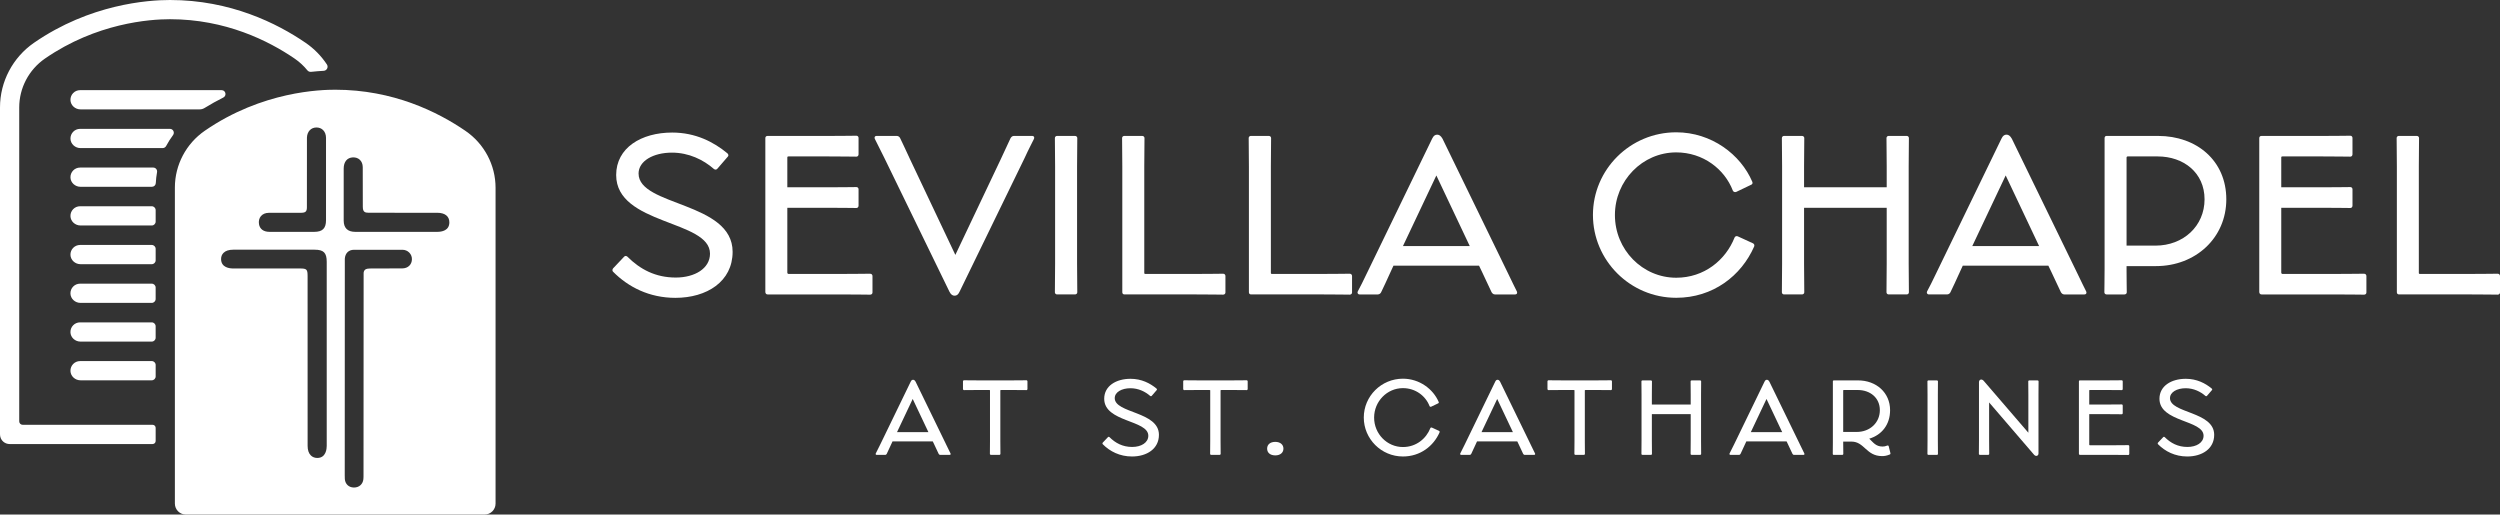 <?xml version="1.0" encoding="UTF-8"?>
<svg id="Layer_2" data-name="Layer 2" xmlns="http://www.w3.org/2000/svg" viewBox="0 0 2316.1 476.69">
  <rect x="0" y="0" width="2316.1" height="476.69" fill="#333333" stroke="none"/>
  <defs>
    <style>
      .cls-1 {
        fill: #fff;
      }
    </style>
  </defs>
  <g id="Layer_1-2" data-name="Layer 1">
    <g>
      <path class="cls-1" d="M806.17,253.58c-4.31,0-11.94.2-25.85.2h-49.73c-.78,0-1.18-.59-1.18-1.37v-59.91h38.38c13.71,0,21.15.2,25.65.2,1.17,0,1.96-.98,1.96-2.15v-15.27c0-.98-.78-1.96-1.96-1.96-4.31,0-11.94.2-25.65.2h-38.38v-27.61c0-.78.39-.98,1.18-.98h37.2c13.71,0,21.15.2,25.65.2,1.17,0,1.96-.98,1.96-2.15v-15.27c0-.98-.78-1.96-1.96-1.96-4.5,0-11.94.2-25.65.2h-56.78c-1.17,0-1.96.78-1.96,1.96v142.54c0,1.37.78,2.35,2.15,2.35h68.92c14.1,0,21.54.2,26.04.2,1.37,0,2.15-.98,2.15-1.96v-15.27c0-1.17-.78-2.15-2.15-2.15Z"/>
      <path class="cls-1" d="M591.59,160.78c0-11.55,13.51-19.38,30.94-19.38,15.66,0,29.17,6.66,38.77,15.08,1.17.98,2.35.78,3.13,0l9.99-11.55c.59-.59.59-1.96-.59-2.94-12.53-10.38-29.37-19.19-51.1-19.19-28.59,0-51.89,14.1-51.89,39.36,0,46.4,86.93,41.51,86.93,72.84,0,13.71-14.1,22.13-31.72,22.13-18.8,0-33.09-7.64-44.84-19.38-.98-.78-2.15-.98-3.13.2l-10.18,10.77c-.78,1.17-.59,2.35,0,2.94,14.1,14.29,33.68,24.28,57.76,24.28,29.17,0,53.06-15.08,53.06-42.68,0-46.4-87.13-42.1-87.13-72.45Z"/>
      <path class="cls-1" d="M876.58,411.85l-28.35-58.26c-.74-1.29-1.47-1.75-2.3-1.75s-1.56.37-2.21,1.75l-28.16,58.07c-1.84,3.87-3.22,6.63-4.23,8.47-.28.55,0,1.29.83,1.29h7.92c.74,0,1.29-.55,1.47-1.01,1.01-2.02,2.39-5.06,4.23-9.11l1.1-2.39h37.27l1.2,2.49c2.12,4.51,3.31,6.99,4.23,9.02.28.46.74,1.01,1.47,1.01h8.74c.92,0,1.1-.74.83-1.29-.83-1.75-2.02-3.96-4.05-8.28ZM831.03,400.35l14.54-30.74,14.54,30.74h-29.08Z"/>
      <path class="cls-1" d="M1032.75,368.78c0-5.43,6.35-9.11,14.54-9.11,7.36,0,13.71,3.13,18.22,7.09.55.46,1.1.37,1.47,0l4.69-5.43c.28-.28.28-.92-.28-1.38-5.89-4.88-13.81-9.02-24.02-9.02-13.44,0-24.39,6.63-24.39,18.5,0,21.81,40.86,19.51,40.86,34.24,0,6.44-6.63,10.4-14.91,10.4-8.84,0-15.55-3.59-21.08-9.11-.46-.37-1.01-.46-1.47.09l-4.79,5.06c-.37.55-.28,1.1,0,1.38,6.63,6.72,15.83,11.41,27.15,11.41,13.71,0,24.94-7.09,24.94-20.06,0-21.81-40.96-19.79-40.96-34.05Z"/>
      <path class="cls-1" d="M998.04,127.88c0-1.17-.98-1.96-2.15-1.96h-16.64c-.98,0-1.96.78-1.96,1.96,0,7.05.2,14.69.2,26.24v90.26c0,11.94-.2,19.19-.2,26.43,0,1.17.98,1.96,1.96,1.96h16.64c1.17,0,2.15-.78,2.15-1.96,0-7.25-.2-14.29-.2-26.43v-90.46c0-11.55.2-18.99.2-26.04Z"/>
      <path class="cls-1" d="M950.94,352.3c-1.93,0-5.25.09-11.96.09h-33.96c-6.63,0-10.03-.09-11.87-.09-.64,0-1.01.46-1.01.92v7.27c0,.46.37.92,1.01.92,1.84,0,5.25-.09,11.96-.09h10.68c.64,0,1.38,0,1.38.28v46.94c0,6.81-.09,10.03-.09,11.96,0,.55.46.92.92.92h7.92c.55,0,.92-.46.92-.92,0-1.84-.09-5.15-.09-11.87v-47.03c0-.28.83-.28,1.38-.28h10.77c6.81,0,10.12.09,12.06.09.55,0,.92-.46.92-.92v-7.27c0-.46-.37-.92-.92-.92Z"/>
      <path class="cls-1" d="M956.15,125.92h-16.84c-1.57,0-2.55,1.17-3.13,2.15-2.15,4.5-4.5,9.59-9.01,19.38l-42.1,88.7-42.1-88.89c-4.5-9.59-6.85-14.88-9.01-19.19-.39-.98-1.57-2.15-3.13-2.15h-18.6c-1.96,0-2.35,1.57-1.76,2.74,1.96,3.92,4.31,8.42,8.81,17.62l60.31,123.94c1.37,2.74,2.94,3.72,4.7,3.72,1.96,0,3.33-.78,4.7-3.72l60.11-123.55c4.31-9.4,6.85-13.9,8.81-18.01.59-1.17.2-2.74-1.76-2.74Z"/>
      <path class="cls-1" d="M1041.7,272.77h66.38c14.29,0,21.15.2,25.06.2,1.37,0,2.15-.98,2.15-1.96v-15.27c0-1.17-.78-2.15-2.15-2.15-4.11,0-10.77.2-25.26.2h-46.8c-.59,0-.98-.2-.98-.98v-98.68c0-11.55.2-18.99.2-26.24,0-1.17-.98-1.96-2.15-1.96h-16.64c-.98,0-1.96.78-1.96,1.96,0,7.25.2,14.88.2,26.43v116.5c0,1.17.78,1.96,1.96,1.96Z"/>
      <path class="cls-1" d="M1154.97,352.3c-1.93,0-5.25.09-11.96.09h-33.96c-6.63,0-10.03-.09-11.87-.09-.64,0-1.01.46-1.01.92v7.27c0,.46.37.92,1.01.92,1.84,0,5.25-.09,11.96-.09h10.68c.64,0,1.38,0,1.38.28v46.94c0,6.81-.09,10.03-.09,11.96,0,.55.46.92.92.92h7.92c.55,0,.92-.46.92-.92,0-1.84-.09-5.15-.09-11.87v-47.03c0-.28.83-.28,1.38-.28h10.77c6.81,0,10.12.09,12.06.09.55,0,.92-.46.92-.92v-7.27c0-.46-.37-.92-.92-.92Z"/>
      <path class="cls-1" d="M1971.64,412.4c-2.02,0-5.61.09-12.15.09h-23.38c-.37,0-.55-.28-.55-.64v-28.16h18.04c6.44,0,9.94.09,12.06.09.55,0,.92-.46.92-1.01v-7.18c0-.46-.37-.92-.92-.92-2.02,0-5.61.09-12.06.09h-18.04v-12.98c0-.37.18-.46.55-.46h17.49c6.44,0,9.94.09,12.06.09.55,0,.92-.46.92-1.01v-7.18c0-.46-.37-.92-.92-.92-2.12,0-5.61.09-12.06.09h-26.69c-.55,0-.92.37-.92.92v67c0,.64.37,1.1,1.01,1.1h32.4c6.63,0,10.12.09,12.24.09.64,0,1.01-.46,1.01-.92v-7.18c0-.55-.37-1.01-1.01-1.01Z"/>
      <path class="cls-1" d="M1932.74,270.03c-1.76-3.72-4.31-8.42-8.61-17.62l-60.31-123.94c-1.57-2.74-3.13-3.72-4.9-3.72s-3.33.78-4.7,3.72l-59.91,123.55c-3.92,8.22-6.85,14.1-9.01,18.01-.59,1.17,0,2.74,1.76,2.74h16.84c1.57,0,2.74-1.17,3.13-2.15,2.15-4.31,5.09-10.77,9.01-19.38l2.35-5.09h79.3l2.55,5.29c4.5,9.59,7.05,14.88,9.01,19.19.59.98,1.57,2.15,3.13,2.15h18.6c1.96,0,2.35-1.57,1.76-2.74ZM1827.21,227.94l30.94-65.4,30.94,65.4h-61.87Z"/>
      <path class="cls-1" d="M1887.62,352.4h-7.64c-.46,0-.92.37-.92.92,0,3.41.09,6.9.09,12.33v35.25l-41.42-48.13c-1.93-2.12-4.33-1.1-4.33,1.29v54.02c0,5.8-.09,9.11-.09,12.43,0,.55.46.92.92.92h7.73c.46,0,.92-.37.92-.92,0-3.31-.09-6.53-.09-12.33v-35.34l41.69,48.5c1.75,1.93,4.05.92,4.05-1.2v-54.58c0-5.43.09-8.84.09-12.24,0-.55-.46-.92-1.01-.92Z"/>
      <path class="cls-1" d="M1768.48,127.88c0-1.17-.98-1.96-1.96-1.96h-16.84c-.98,0-1.96.78-1.96,1.96,0,7.05.2,14.69.2,26.24v19.38h-76.56v-19.58c0-11.55.2-18.99.2-26.04,0-1.17-.98-1.96-2.15-1.96h-16.64c-.98,0-1.96.78-1.96,1.96,0,7.05.2,14.69.2,26.24v90.26c0,11.94-.2,19.19-.2,26.43,0,1.17.98,1.96,1.96,1.96h16.64c1.17,0,2.15-.78,2.15-1.96,0-7.25-.2-14.29-.2-26.43v-51.89h76.56v51.89c0,11.94-.2,19.19-.2,26.43,0,1.17.98,1.96,1.96,1.96h16.84c.98,0,1.96-.78,1.96-1.96,0-7.25-.2-14.29-.2-26.43v-90.46c0-11.55.2-18.99.2-26.04Z"/>
      <path class="cls-1" d="M1795.4,353.32c0-.55-.46-.92-1.01-.92h-7.82c-.46,0-.92.37-.92.92,0,3.31.09,6.9.09,12.33v42.43c0,5.61-.09,9.02-.09,12.43,0,.55.46.92.92.92h7.82c.55,0,1.01-.37,1.01-.92,0-3.41-.09-6.72-.09-12.43v-42.52c0-5.43.09-8.93.09-12.24Z"/>
      <path class="cls-1" d="M2313.94,253.58c-4.11,0-10.77.2-25.26.2h-46.8c-.59,0-.98-.2-.98-.98v-98.68c0-11.55.2-18.99.2-26.24,0-1.17-.98-1.96-2.15-1.96h-16.64c-.98,0-1.96.78-1.96,1.96,0,7.25.2,14.88.2,26.43v116.5c0,1.17.78,1.96,1.96,1.96h66.38c14.29,0,21.15.2,25.06.2,1.37,0,2.15-.98,2.15-1.96v-15.27c0-1.17-.78-2.15-2.15-2.15Z"/>
      <path class="cls-1" d="M2190.2,253.58c-4.31,0-11.94.2-25.85.2h-49.73c-.78,0-1.17-.59-1.17-1.37v-59.91h38.38c13.71,0,21.15.2,25.65.2,1.17,0,1.96-.98,1.96-2.15v-15.27c0-.98-.78-1.96-1.96-1.96-4.31,0-11.94.2-25.65.2h-38.38v-27.61c0-.78.39-.98,1.17-.98h37.2c13.71,0,21.15.2,25.65.2,1.17,0,1.96-.98,1.96-2.15v-15.27c0-.98-.78-1.96-1.96-1.96-4.5,0-11.94.2-25.65.2h-56.78c-1.18,0-1.96.78-1.96,1.96v142.54c0,1.37.78,2.35,2.15,2.35h68.92c14.1,0,21.54.2,26.04.2,1.37,0,2.15-.98,2.15-1.96v-15.27c0-1.17-.78-2.15-2.15-2.15Z"/>
      <path class="cls-1" d="M2010.38,368.78c0-5.43,6.35-9.11,14.54-9.11,7.36,0,13.71,3.13,18.22,7.09.55.46,1.1.37,1.47,0l4.69-5.43c.28-.28.28-.92-.28-1.38-5.89-4.88-13.81-9.02-24.02-9.02-13.44,0-24.39,6.63-24.39,18.5,0,21.81,40.86,19.51,40.86,34.24,0,6.44-6.63,10.4-14.91,10.4-8.84,0-15.55-3.59-21.08-9.11-.46-.37-1.01-.46-1.47.09l-4.79,5.06c-.37.55-.28,1.1,0,1.38,6.63,6.72,15.83,11.41,27.15,11.41,13.71,0,24.94-7.09,24.94-20.06,0-21.81-40.96-19.79-40.96-34.05Z"/>
      <path class="cls-1" d="M1999.31,125.92h-47.78c-.98,0-1.76.78-1.76,1.96v121c0,10.77-.2,17.23-.2,21.93,0,1.17.98,1.96,1.96,1.96h16.64c1.17,0,2.15-.78,2.15-1.96,0-4.5-.2-10.18-.2-20.17v-4.11h27.22c36.81,0,65.2-26.24,65.2-61.87s-27.22-58.74-63.24-58.74ZM1996.96,227.54h-26.83v-81.45c0-.78.39-1.17,1.18-1.17h27.61c24.08,0,43.47,15.08,43.47,39.75s-19.58,42.88-45.42,42.88Z"/>
      <path class="cls-1" d="M1667.58,411.85l-28.35-58.26c-.74-1.29-1.47-1.75-2.3-1.75s-1.56.37-2.21,1.75l-28.16,58.07c-1.84,3.87-3.22,6.63-4.23,8.47-.28.55,0,1.29.83,1.29h7.92c.74,0,1.29-.55,1.47-1.01,1.01-2.02,2.39-5.06,4.23-9.11l1.1-2.39h37.28l1.2,2.49c2.12,4.51,3.31,6.99,4.23,9.02.28.46.74,1.01,1.47,1.01h8.74c.92,0,1.1-.74.83-1.29-.83-1.75-2.02-3.96-4.05-8.28ZM1622.02,400.35l14.54-30.74,14.54,30.74h-29.08Z"/>
      <path class="cls-1" d="M1279.59,270.62c2.15-4.31,5.09-10.77,9.01-19.38l2.35-5.09h79.3l2.55,5.29c4.5,9.59,7.05,14.88,9.01,19.19.59.98,1.57,2.15,3.13,2.15h18.6c1.96,0,2.35-1.57,1.76-2.74-1.76-3.72-4.31-8.42-8.61-17.62l-60.31-123.94c-1.57-2.74-3.13-3.72-4.9-3.72s-3.33.78-4.7,3.72l-59.91,123.55c-3.92,8.22-6.85,14.1-9.01,18.01-.59,1.17,0,2.74,1.76,2.74h16.84c1.57,0,2.74-1.17,3.13-2.15ZM1330.69,162.54l30.94,65.4h-61.87l30.94-65.4Z"/>
      <path class="cls-1" d="M1333.14,399.15l-6.63-3.04c-.46-.18-1.1-.09-1.38.55-3.87,9.76-13.16,17.49-25.4,17.49-14.73,0-26.69-12.24-26.69-27.24v-.09c0-14.91,11.96-27.24,26.69-27.24,11.69,0,21.08,7.27,24.67,16.66.28.64,1.01.74,1.47.55l6.53-3.13c.46-.18.74-.64.46-1.29-5.06-11.87-17.76-21.54-33.13-21.54-20.06,0-36.26,16.2-36.26,35.99s16.2,36.08,36.26,36.08c16.01,0,28.35-9.57,33.96-22.37.18-.64,0-1.1-.55-1.38Z"/>
      <path class="cls-1" d="M1250.42,253.58c-4.11,0-10.77.2-25.26.2h-46.79c-.59,0-.98-.2-.98-.98v-98.68c0-11.55.2-18.99.2-26.24,0-1.17-.98-1.96-2.15-1.96h-16.64c-.98,0-1.96.78-1.96,1.96,0,7.25.2,14.88.2,26.43v116.5c0,1.17.78,1.96,1.96,1.96h66.38c14.29,0,21.15.2,25.06.2,1.37,0,2.15-.98,2.15-1.96v-15.27c0-1.17-.78-2.15-2.15-2.15Z"/>
      <path class="cls-1" d="M1418.09,411.85l-28.35-58.26c-.74-1.29-1.47-1.75-2.3-1.75s-1.56.37-2.21,1.75l-28.16,58.07c-1.84,3.87-3.22,6.63-4.23,8.47-.28.55,0,1.29.83,1.29h7.92c.74,0,1.29-.55,1.47-1.01,1.01-2.02,2.39-5.06,4.23-9.11l1.1-2.39h37.27l1.2,2.49c2.12,4.51,3.31,6.99,4.23,9.02.28.46.74,1.01,1.47,1.01h8.74c.92,0,1.1-.74.83-1.29-.83-1.75-2.02-3.96-4.05-8.28ZM1372.53,400.35l14.54-30.74,14.54,30.74h-29.08Z"/>
      <path class="cls-1" d="M1576.01,353.32c0-.55-.46-.92-.92-.92h-7.92c-.46,0-.92.37-.92.92,0,3.31.09,6.9.09,12.33v9.11h-35.99v-9.2c0-5.43.09-8.93.09-12.24,0-.55-.46-.92-1.01-.92h-7.82c-.46,0-.92.37-.92.92,0,3.31.09,6.9.09,12.33v42.43c0,5.61-.09,9.02-.09,12.43,0,.55.46.92.92.92h7.82c.55,0,1.01-.37,1.01-.92,0-3.41-.09-6.72-.09-12.43v-24.39h35.99v24.39c0,5.61-.09,9.02-.09,12.43,0,.55.46.92.92.92h7.92c.46,0,.92-.37.92-.92,0-3.41-.09-6.72-.09-12.43v-42.52c0-5.43.09-8.93.09-12.24Z"/>
      <path class="cls-1" d="M1181.47,409.37c-4.6,0-7.55,2.39-7.55,6.26s2.95,6.26,7.55,6.26,7.55-2.49,7.55-6.26-2.95-6.26-7.55-6.26Z"/>
      <path class="cls-1" d="M1749.76,413.42c-.18-.64-.64-.83-1.29-.64-1.75.74-3.04.92-4.42.92-6.35,0-8.65-3.96-12.33-7.27,11.69-3.5,19.33-13.07,19.33-26.41,0-16.29-12.79-27.61-29.73-27.61h-22.36c-.55,0-.92.37-.92.92v56.88c0,5.15-.09,8.19-.09,10.31,0,.55.37.92.92.92h7.92c.46,0,.92-.46.92-.92,0-2.12-.09-4.69-.09-9.48v-1.93h7.64c12.06,0,13.62,13.44,28.35,13.44,2.12,0,4.23-.28,7.09-1.47.55-.18.83-.64.64-1.38l-1.56-6.26ZM1707.61,400.16v-38.29c0-.28.09-.55.46-.55h13.07c11.32,0,20.43,7.09,20.43,18.68s-9.2,20.16-21.35,20.16h-12.61Z"/>
      <path class="cls-1" d="M1492.44,352.3c-1.93,0-5.25.09-11.96.09h-33.96c-6.63,0-10.03-.09-11.87-.09-.64,0-1.01.46-1.01.92v7.27c0,.46.37.92,1.01.92,1.84,0,5.25-.09,11.96-.09h10.68c.64,0,1.38,0,1.38.28v46.94c0,6.81-.09,10.03-.09,11.96,0,.55.46.92.92.92h7.92c.55,0,.92-.46.92-.92,0-1.84-.09-5.15-.09-11.87v-47.03c0-.28.83-.28,1.38-.28h10.77c6.81,0,10.12.09,12.06.09.55,0,.92-.46.92-.92v-7.27c0-.46-.37-.92-.92-.92Z"/>
      <path class="cls-1" d="M1625.16,228.33c.39-1.37,0-2.35-1.17-2.94l-14.1-6.46c-.98-.39-2.35-.2-2.94,1.17-8.22,20.75-28,37.2-54.04,37.2-31.33,0-56.78-26.04-56.78-57.96v-.2c0-31.72,25.45-57.96,56.78-57.96,24.87,0,44.84,15.47,52.47,35.44.59,1.37,2.15,1.57,3.13,1.17l13.9-6.66c.98-.39,1.57-1.37.98-2.74-10.77-25.26-37.79-45.82-70.49-45.82-42.68,0-77.14,34.46-77.14,76.56s34.46,76.75,77.14,76.75c34.07,0,60.31-20.36,72.25-47.58Z"/>
    </g>
    <g>
      <path class="cls-1" d="M140.6,334.52h-66.43c-5.01,0-9.05,4.14-8.9,9.18.15,4.87,4.4,8.63,9.28,8.63h66.05c1.99,0,3.61-1.61,3.61-3.61v-10.6c0-1.99-1.61-3.61-3.61-3.61Z"/>
      <path class="cls-1" d="M74.55,137.19h76.18c1.34,0,2.56-.76,3.19-1.94,1.88-3.51,4.01-6.89,6.39-10.1,1.77-2.39.1-5.77-2.87-5.77h-83.26c-5.01,0-9.05,4.14-8.9,9.18.15,4.87,4.4,8.63,9.28,8.63Z"/>
      <path class="cls-1" d="M144.2,277.01v-10.6c0-1.99-1.61-3.61-3.61-3.61h-66.43c-5.01,0-9.05,4.14-8.9,9.18.15,4.87,4.4,8.63,9.28,8.63h66.05c1.99,0,3.61-1.61,3.61-3.61Z"/>
      <path class="cls-1" d="M74.55,101.33h110.5c1.56,0,3.1-.45,4.43-1.27,5.82-3.59,11.64-6.81,17.41-9.7,3.41-1.71,2.23-6.84-1.59-6.84H74.17c-5.01,0-9.05,4.14-8.9,9.18.15,4.87,4.4,8.63,9.28,8.63Z"/>
      <path class="cls-1" d="M162.02,173.76v292.78c0,5.61,4.54,10.15,10.15,10.15h276.79c5.61,0,10.15-4.54,10.15-10.15V173.98c0-21.12-10.47-40.81-27.89-52.74-25.68-17.59-67-38.12-120.65-38.12-12.94,0-67.46,1.19-120.83,38.01-17.31,11.95-27.72,31.59-27.72,52.63ZM319.46,239.61c.36-5.03,3.56-8.17,8.37-8.2,14.46-.09,29.59-.09,44.99-.01,2.46.01,4.73.95,6.38,2.65,1.61,1.65,2.47,3.83,2.43,6.14-.09,5.01-3.69,8.42-8.95,8.47l-28.27.07c-1.52,0-2.87.03-4.1.24-2.06.36-3.18,1.56-3.43,3.66l-.1,186.21v.87c0,1.39.02,2.81-.13,4.25-.47,4.61-3.95,7.71-8.67,7.71h-.17c-4.67-.08-7.94-3.15-8.34-7.83-.1-1.17-.09-2.32-.08-3.34v-.83s.07-200.07.07-200.07ZM336.13,191.76c.04,4.52,1.86,5.35,5.44,5.35l63.5.02c7.14,0,11.23,3.22,11.23,8.84,0,7.68-7.03,8.83-11.22,8.83h-75.97c-7.08-.02-10.68-3.54-10.7-10.46v-48.23c.02-6.19,3.17-10.05,8.44-10.3,2.58-.12,4.83.64,6.5,2.21,1.74,1.63,2.67,3.97,2.71,6.76l.06,36.98ZM249.53,214.79c-5.34-.01-8.83-2.59-9.58-7.07-.48-2.88.15-5.53,1.76-7.46,1.67-1.99,4.19-3.06,7.27-3.09l30.35-.05c3.82-.09,4.99-1.29,4.99-5.14l.04-64.51c.2-5.58,3.73-9.34,8.78-9.37,2.48,0,4.59.83,6.18,2.4,1.76,1.75,2.7,4.25,2.71,7.24v76.28c0,7.55-3.26,10.77-10.88,10.78h-41.64ZM215.97,248.72c-3.3,0-10.99-.84-11.15-8.54-.05-2.32.71-4.34,2.19-5.85,1.95-1.99,5.01-3,9.09-3,25.11,0,50.22,0,75.34,0,8.41,0,11.24,2.83,11.25,11.22v170.6c0,2.58-.62,11.02-8.62,11.12h-.12c-2.37,0-4.43-.8-5.96-2.32-1.99-1.96-3-4.95-3-8.88l-.02-157.23c0-6.3-.79-7.1-7.03-7.11h-61.97Z"/>
      <path class="cls-1" d="M74.55,244.76h66.05c1.99,0,3.61-1.61,3.61-3.61v-10.6c0-1.99-1.61-3.61-3.61-3.61h-66.43c-5.01,0-9.05,4.14-8.9,9.18.15,4.87,4.4,8.63,9.28,8.63Z"/>
      <path class="cls-1" d="M74.55,173.05h66.19c1.9,0,3.5-1.47,3.59-3.37.17-3.44.57-6.85,1.17-10.21.4-2.21-1.29-4.23-3.54-4.23h-67.79c-5.01,0-9.05,4.14-8.9,9.18.15,4.87,4.4,8.63,9.28,8.63Z"/>
      <path class="cls-1" d="M0,402.28c0,1.24.19,2.48.68,3.62,1.46,3.43,4.74,5.47,8.23,5.47h132.48c1.56,0,2.82-1.26,2.82-2.82v-12.18c0-1.56-1.26-2.82-2.82-2.82H20.99c-1.76,0-3.18-1.42-3.18-3.18V99.54c0-18.05,8.93-34.98,23.87-45.3,47.67-32.89,96.84-36.44,115.77-36.44,51.45,0,91.27,19.88,115.62,36.56,4.45,3.05,8.35,6.69,11.67,10.77.83,1.02,2.11,1.57,3.42,1.43,4.27-.46,8.21-.76,11.74-.96,2.91-.16,4.57-3.44,2.96-5.87-5.14-7.78-11.79-14.63-19.72-20.06C256.72,21.58,213.47,0,157.46,0c-20.6,0-74.1,3.86-125.89,39.59C11.8,53.22,0,75.64,0,99.54v302.74Z"/>
      <path class="cls-1" d="M74.55,208.9h66.05c1.99,0,3.61-1.61,3.61-3.61v-10.6c0-1.99-1.61-3.61-3.61-3.61h-66.43c-5.01,0-9.05,4.14-8.9,9.18.15,4.87,4.4,8.63,9.28,8.63Z"/>
      <path class="cls-1" d="M144.2,302.27c0-1.99-1.61-3.61-3.61-3.61h-66.43c-5.01,0-9.05,4.14-8.9,9.18.15,4.87,4.4,8.63,9.28,8.63h66.05c1.99,0,3.61-1.61,3.61-3.61v-10.6Z"/>
    </g>
  </g>
</svg>